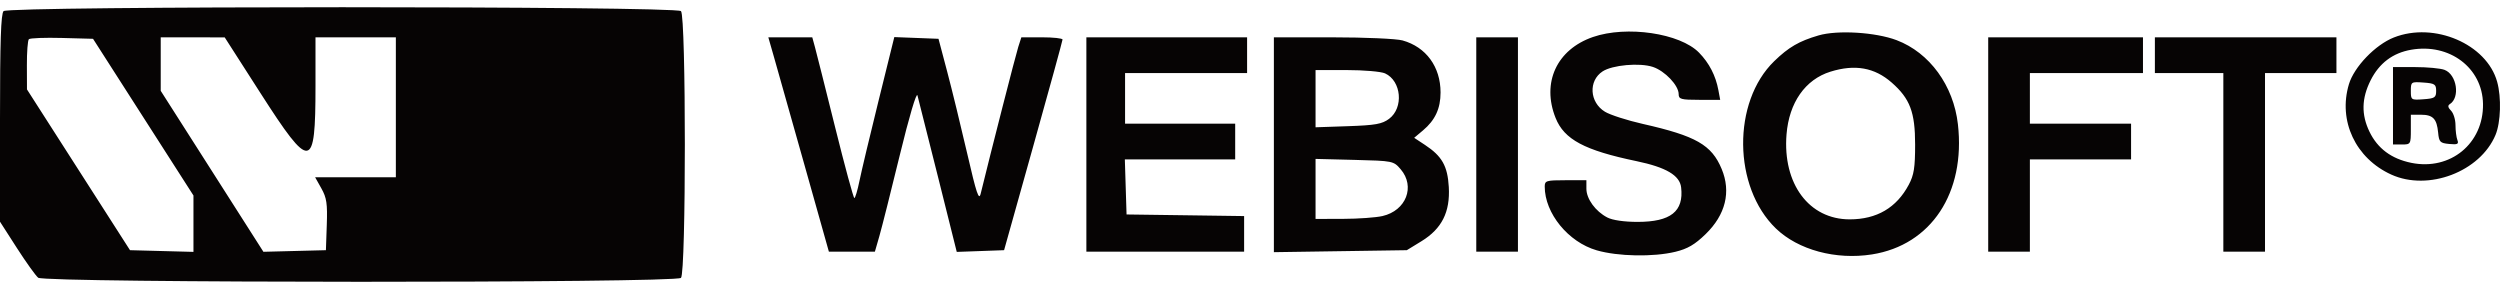 <?xml version="1.0" encoding="UTF-8"?>
<svg xmlns="http://www.w3.org/2000/svg" width="346" height="40" viewBox="0 0 346 40" fill="none">
  <path fill-rule="evenodd" clip-rule="evenodd" d="M0.494 1.538C0.129 1.904 0 5.766 0 16.358V30.683L2.325 34.303C3.604 36.294 4.937 38.155 5.287 38.438C6.197 39.174 93.514 39.194 94.249 38.458C94.96 37.747 94.96 2.25 94.249 1.538C93.531 0.821 1.212 0.821 0.494 1.538ZM220.462 5.122C215.454 6.852 213.339 11.437 215.294 16.324C216.486 19.305 219.292 20.803 226.498 22.303C230.576 23.153 232.476 24.271 232.668 25.933C233.053 29.26 231.226 30.708 226.643 30.71C224.791 30.711 223.183 30.478 222.457 30.102C220.817 29.254 219.557 27.525 219.557 26.124V24.943H216.674C214.005 24.943 213.79 25.009 213.79 25.822C213.79 29.514 217.047 33.506 220.985 34.644C223.931 35.496 228.817 35.587 231.871 34.848C233.558 34.439 234.563 33.853 236.052 32.408C238.819 29.722 239.601 26.552 238.278 23.385C236.885 20.047 234.731 18.817 227.366 17.151C225.204 16.662 222.846 15.903 222.125 15.464C219.986 14.163 219.811 11.184 221.797 9.882C223.153 8.994 226.923 8.657 228.753 9.261C230.42 9.812 232.327 11.819 232.327 13.025C232.327 13.731 232.64 13.818 235.2 13.818H238.074L237.825 12.478C237.453 10.47 236.554 8.727 235.145 7.285C232.516 4.596 225.133 3.508 220.462 5.122ZM251.688 4.902C248.996 5.688 247.547 6.53 245.551 8.467C239.722 14.126 239.839 25.886 245.782 31.619C248.862 34.59 254.089 36.001 259.087 35.21C267.275 33.914 272.049 26.684 270.976 17.202C270.369 11.837 267.052 7.286 262.489 5.559C259.577 4.456 254.312 4.136 251.688 4.902ZM331.311 5.186C328.743 6.2 325.81 9.251 325.089 11.66C323.572 16.725 326.008 21.916 330.957 24.164C336.084 26.494 343.258 23.762 345.38 18.672C346.106 16.933 346.212 13.496 345.606 11.319C344.156 6.095 336.897 2.981 331.311 5.186ZM3.995 5.426C3.837 5.584 3.713 7.213 3.721 9.045L3.733 12.375L10.863 23.501L17.992 34.626L22.384 34.743L26.775 34.86V30.958V27.056L19.826 16.214L12.876 5.37L8.579 5.254C6.216 5.19 4.153 5.268 3.995 5.426ZM22.244 8.867V12.569L29.35 23.708L36.456 34.848L40.781 34.737L45.106 34.626L45.227 31.124C45.329 28.181 45.21 27.376 44.48 26.077L43.612 24.531H49.199H54.786V14.848V5.164H49.225H43.664V11.937C43.664 23.632 42.998 23.716 36.055 12.895L31.101 5.174L26.672 5.169L22.244 5.164V8.867ZM107.133 7.946C107.571 9.476 109.457 16.151 111.324 22.78L114.718 34.832H117.901H121.084L121.707 32.669C122.05 31.479 123.324 26.426 124.538 21.441C125.823 16.163 126.841 12.72 126.975 13.2C127.101 13.653 128.377 18.712 129.81 24.443L132.415 34.863L135.69 34.745L138.965 34.626L143.008 20.204C145.232 12.272 147.053 5.643 147.055 5.473C147.056 5.304 145.775 5.164 144.207 5.164H141.355L140.925 6.504C140.581 7.574 137.132 21.045 135.729 26.797C135.481 27.813 135.148 26.821 133.858 21.235C132.995 17.495 131.748 12.396 131.088 9.903L129.888 5.37L126.829 5.252L123.771 5.133L121.601 13.905C120.407 18.729 119.213 23.743 118.948 25.046C118.682 26.349 118.365 27.413 118.241 27.411C118.118 27.408 116.923 23.005 115.585 17.625C114.247 12.245 112.987 7.24 112.785 6.504L112.418 5.164H109.377H106.335L107.133 7.946ZM150.354 19.998V34.832H161.27H172.186V32.369V29.905L164.05 29.793L155.915 29.682L155.796 25.87L155.678 22.059H163.314H170.95V19.586V17.114H163.329H155.709V13.611V10.109H164.153H172.598V7.637V5.164H161.476H150.354V19.998ZM176.305 20.033V34.901L185.504 34.764L194.703 34.626L196.729 33.385C199.549 31.658 200.713 29.347 200.513 25.875C200.345 22.971 199.572 21.609 197.207 20.051L195.722 19.073L196.945 18.044C198.63 16.626 199.373 15.019 199.373 12.795C199.373 9.245 197.365 6.499 194.108 5.595C193.266 5.361 188.915 5.168 184.441 5.167L176.305 5.164V20.033ZM204.316 19.998V34.832H207.2H210.083V19.998V5.164H207.2H204.316V19.998ZM275.168 19.998V34.832H278.051H280.935V28.445V22.059H287.937H294.94V19.586V17.114H287.937H280.935V13.611V10.109H288.761H296.588V7.637V5.164H285.878H275.168V19.998ZM298.236 7.637V10.109H302.973H307.71V22.471V34.832H310.593H313.477V22.471V10.109H318.42H323.363V7.637V5.164H310.799H298.236V7.637ZM333.703 6.885C331.155 7.332 329.285 8.743 328.093 11.117C326.839 13.617 326.789 15.861 327.936 18.231C329.06 20.553 330.963 21.971 333.715 22.536C339.12 23.646 343.732 19.866 343.649 14.392C343.574 9.392 339.016 5.952 333.703 6.885ZM253.335 9.919C249.845 11.005 247.608 14.198 247.255 18.599C246.707 25.437 250.365 30.359 255.997 30.359C259.746 30.359 262.481 28.755 264.177 25.561C264.893 24.214 265.053 23.198 265.053 19.998C265.053 15.525 264.346 13.654 261.815 11.432C259.441 9.346 256.731 8.863 253.335 9.919ZM331.19 14.642V19.998H332.426C333.634 19.998 333.661 19.953 333.661 17.938V15.878H335.053C336.72 15.878 337.256 16.434 337.438 18.352C337.561 19.655 337.707 19.805 338.969 19.925C340.125 20.036 340.319 19.942 340.102 19.377C339.958 19.002 339.84 18.074 339.84 17.316C339.84 16.557 339.561 15.657 339.219 15.315C338.801 14.897 338.743 14.605 339.042 14.42C340.515 13.509 340.031 10.318 338.321 9.668C337.768 9.457 335.937 9.285 334.252 9.285H331.19V14.642ZM182.072 13.657V17.617L186.581 17.463C190.355 17.334 191.278 17.168 192.245 16.449C194.294 14.925 193.964 11.192 191.688 10.154C191.136 9.903 188.746 9.697 186.378 9.697H182.072V13.657ZM333.661 12.581C333.661 13.836 333.7 13.862 335.412 13.738C336.971 13.626 337.163 13.499 337.163 12.581C337.163 11.664 336.971 11.537 335.412 11.425C333.7 11.301 333.661 11.326 333.661 12.581ZM182.072 26.147V30.3L185.882 30.29C187.978 30.285 190.434 30.109 191.34 29.899C194.612 29.143 195.902 25.811 193.849 23.421C192.868 22.279 192.788 22.263 187.464 22.129L182.072 21.993V26.147Z" fill="#060404"></path>
</svg>
